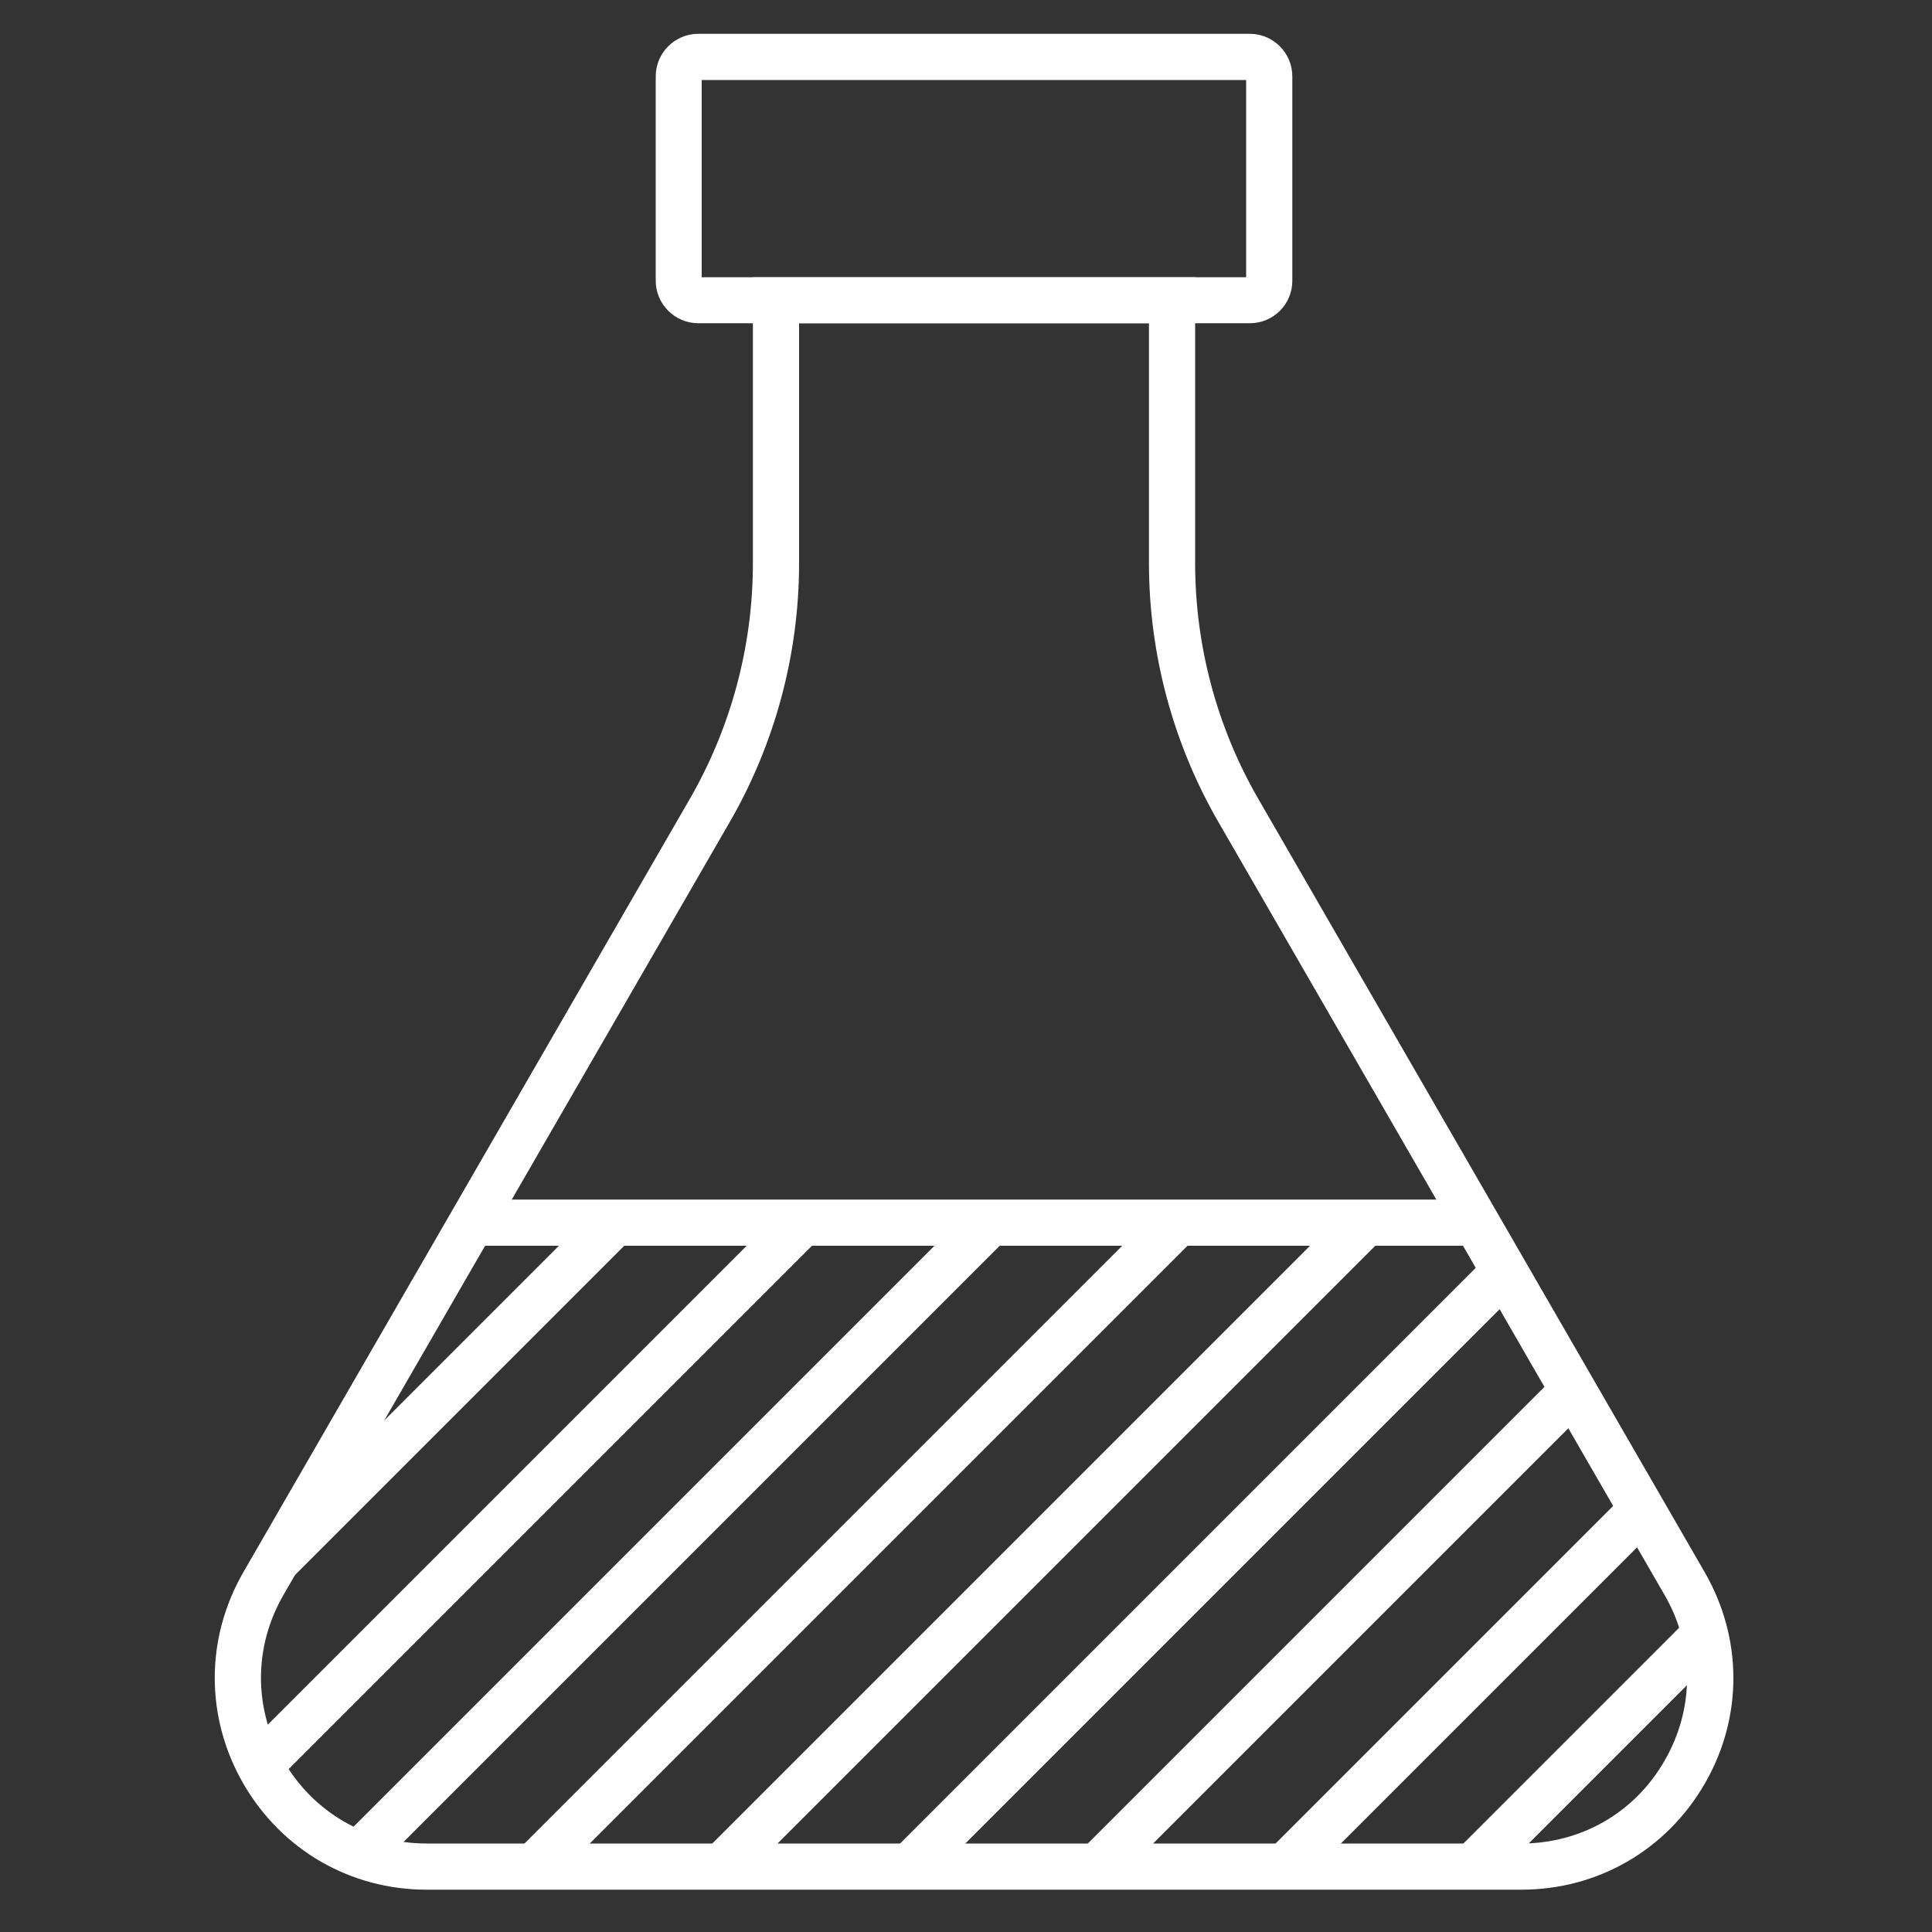 <?xml version="1.0" encoding="utf-8"?>
<!-- Generator: Adobe Illustrator 23.0.1, SVG Export Plug-In . SVG Version: 6.00 Build 0)  -->
<svg version="1.1" id="Layer_1" xmlns="http://www.w3.org/2000/svg" xmlns:xlink="http://www.w3.org/1999/xlink" x="0px" y="0px"
	 width="100px" height="100px" viewBox="0 0 100 100" style="enable-background:new 0 0 100 100;" xml:space="preserve">
<rect x="0" y="0" width="100" height="100" fill="#333333" stroke="none"/>
<style type="text/css">
	.st0{fill:#FFFFFF;}
	.st1{clip-path:url(#SVGID_2_);}
</style>
<g>
	<path class="st0" d="M78.74,97.81H22.09c-3.96,0-7.5-2.05-9.49-5.48c-1.98-3.43-1.98-7.53,0-10.96l23.1-40.01
		c2.14-3.71,3.27-7.93,3.27-12.21V14.35h22.89v14.8c0,4.28,1.13,8.5,3.27,12.2l23.1,40.02c1.98,3.43,1.99,7.52,0.01,10.95
		C86.25,95.76,82.7,97.81,78.74,97.81z M41.36,16.73v12.42c0,4.7-1.24,9.33-3.59,13.4l-23.1,40.01c-1.55,2.68-1.55,5.89,0,8.57
		c1.55,2.68,4.32,4.29,7.42,4.29h56.65c3.1,0,5.88-1.6,7.42-4.29c1.55-2.68,1.55-5.89,0-8.57l-23.1-40.02
		c-2.35-4.07-3.59-8.7-3.59-13.4V16.73H41.36z"/>
</g>
<g>
	<path class="st0" d="M64.69,16.73H36.14c-1.21,0-2.2-0.99-2.2-2.2V3.95c0-1.21,0.99-2.2,2.2-2.2h28.55c1.21,0,2.2,0.99,2.2,2.2
		v10.58C66.89,15.75,65.91,16.73,64.69,16.73z M36.32,14.35h28.18V4.14H36.32V14.35z"/>
</g>
<g>
	<rect x="24.42" y="62.09" class="st0" width="52.11" height="2.39"/>
</g>
<g>
	<defs>
		<polygon id="SVGID_1_" points="24.71,63.58 13.24,83.76 12.66,86.09 12.95,88.65 13.94,91.44 15.39,93.36 17.14,94.75 
			19.41,95.74 22.14,96.03 68.2,96.03 78.55,96.27 82.68,95.29 84.9,93.85 86.47,92.06 87.61,89.93 88.05,87.18 88.05,84.87 
			86.17,81.07 78.84,68.03 76.09,63.58 54.7,63.45 26.46,63.36 		"/>
	</defs>
	<clipPath id="SVGID_2_">
		<use xlink:href="#SVGID_1_"  style="overflow:visible;"/>
	</clipPath>
	<g class="st1">
		<g>
			
				<rect x="-21.61" y="58.4" transform="matrix(0.707 -0.707 0.707 0.707 -34.583 35.696)" class="st0" width="94.81" height="2.39"/>
		</g>
		<g>
			
				<rect x="-16.75" y="63.26" transform="matrix(0.707 -0.707 0.707 0.707 -36.596 40.557)" class="st0" width="94.81" height="2.39"/>
		</g>
		<g>
			
				<rect x="-11.89" y="68.12" transform="matrix(0.707 -0.707 0.707 0.707 -38.609 45.417)" class="st0" width="94.81" height="2.39"/>
		</g>
		<g>
			
				<rect x="-7.03" y="72.98" transform="matrix(0.707 -0.707 0.707 0.707 -40.622 50.277)" class="st0" width="94.81" height="2.39"/>
		</g>
		<g>
			
				<rect x="-2.17" y="77.84" transform="matrix(0.707 -0.707 0.707 0.707 -42.636 55.137)" class="st0" width="94.81" height="2.39"/>
		</g>
		<g>
			
				<rect x="2.69" y="82.7" transform="matrix(0.707 -0.707 0.707 0.707 -44.649 59.998)" class="st0" width="94.81" height="2.39"/>
		</g>
		<g>
			
				<rect x="7.55" y="87.56" transform="matrix(0.707 -0.707 0.707 0.707 -46.662 64.858)" class="st0" width="94.81" height="2.39"/>
		</g>
		<g>
			
				<rect x="12.41" y="92.42" transform="matrix(0.707 -0.707 0.707 0.707 -48.675 69.718)" class="st0" width="94.81" height="2.39"/>
		</g>
		<g>
			
				<rect x="17.27" y="97.28" transform="matrix(0.707 -0.707 0.707 0.707 -50.688 74.578)" class="st0" width="94.81" height="2.39"/>
		</g>
		<g>
			
				<rect x="22.13" y="102.14" transform="matrix(0.707 -0.707 0.707 0.707 -52.701 79.438)" class="st0" width="94.81" height="2.39"/>
		</g>
		<g>
			
				<rect x="26.99" y="107" transform="matrix(0.707 -0.707 0.707 0.707 -54.715 84.299)" class="st0" width="94.81" height="2.39"/>
		</g>
	</g>
</g>
</svg>
